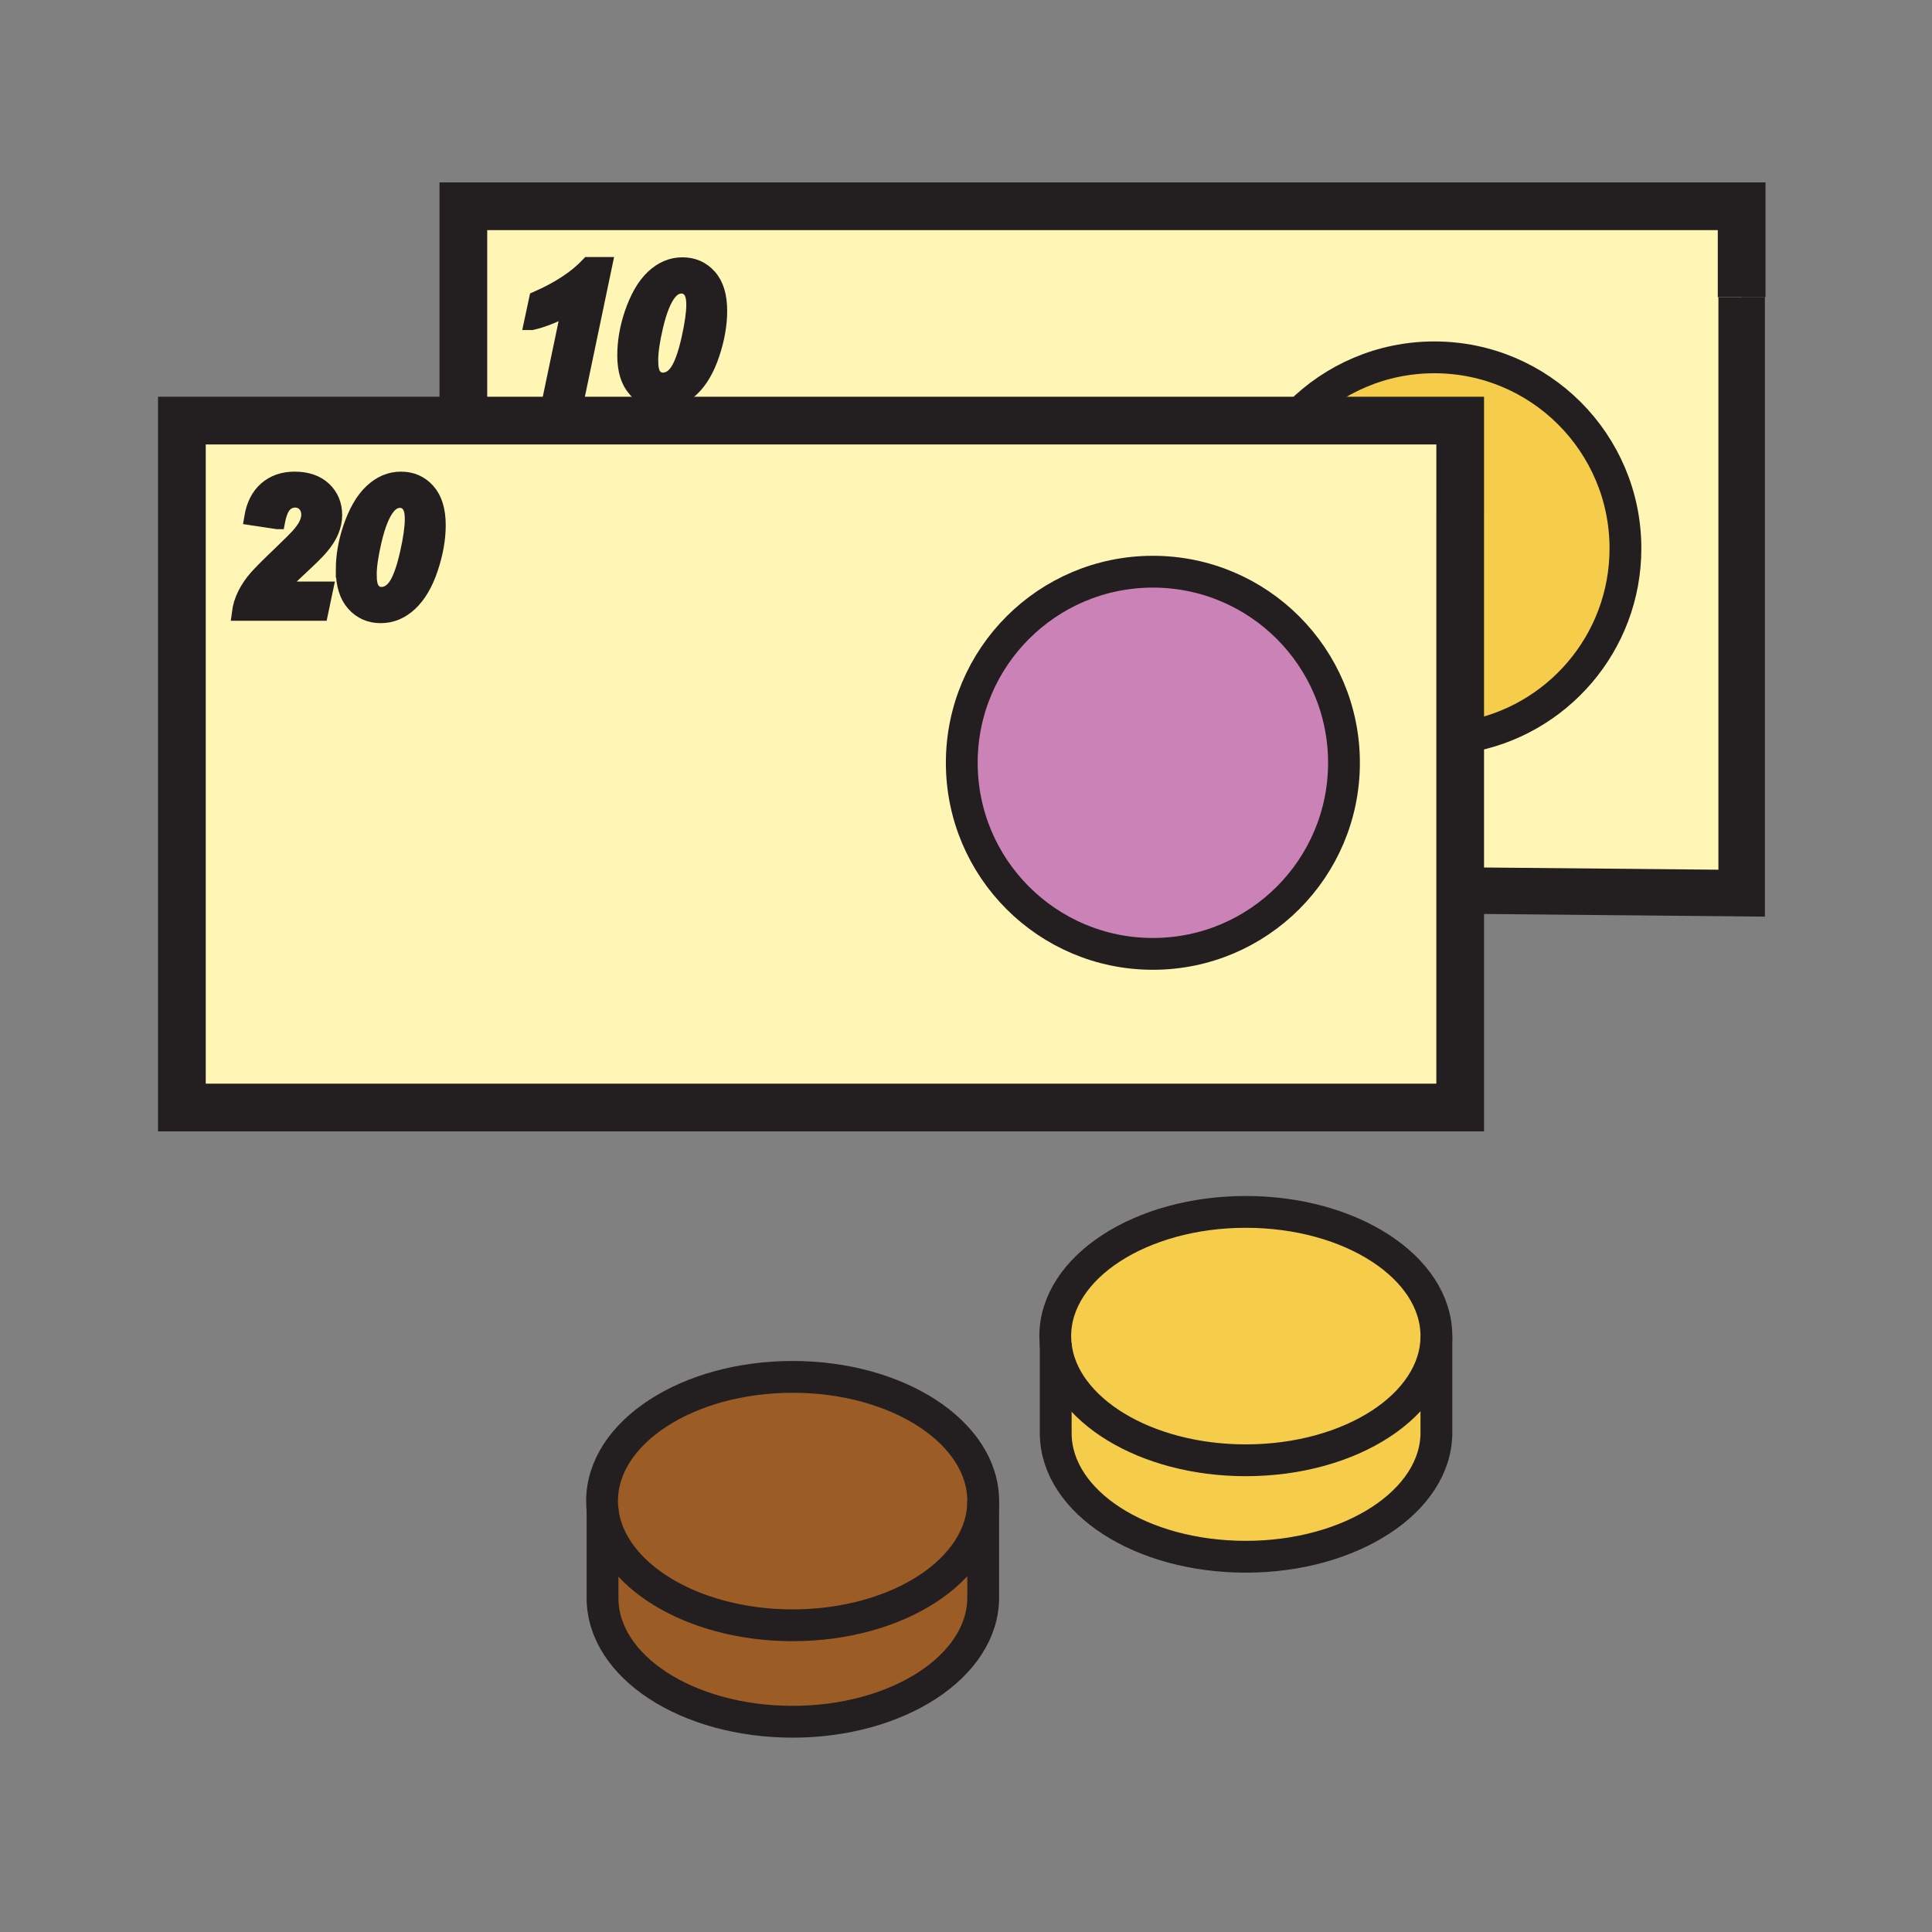 <svg xmlns="http://www.w3.org/2000/svg" width="850.394" height="850.394" overflow="visible"><rect width="100%" height="100%" fill="#808080" stroke="none"/><path fill="#fff5b4" d="M766.61 130.83v262.31L646 392h-3.28v-67.64h2.61c39.8-6.66 70.13-41.26 70.13-82.95 0-46.46-37.66-84.12-84.11-84.12-23.229 0-44.26 9.42-59.479 24.64v3.2H203.95V90.79h562.66zm-453.28 25.01c2.23-6.68 3.34-13.02 3.34-19.02 0-6.55-1.52-11.55-4.58-14.99s-6.96-5.16-11.71-5.16c-4.7 0-8.97 1.8-12.82 5.4q-5.76 5.4-9.45 16.47c-2 6.06-3 12.03-3 17.92 0 6.51 1.54 11.48 4.62 14.92q4.635 5.16 11.76 5.16c7.125 0 9.02-1.78 12.81-5.34q5.685-5.34 9.03-15.36m-59.55 19.64 12.32-58.94h-7.01c-5.37 5.73-12.98 10.75-22.81 15.06l-2.19 10.25c2.47-.53 5.26-1.44 8.37-2.72 3.12-1.28 5.87-2.69 8.25-4.24l-8.49 40.59z"/><path fill="#fff5b4" d="M642.72 392v95.49H80.06V185.13h562.66zm-51.15-56.25c0-46.45-37.66-84.11-84.11-84.11-46.46 0-84.12 37.66-84.12 84.11s37.66 84.11 84.12 84.11c46.45 0 84.11-37.66 84.11-84.11m-402.14-85.57c2.23-6.68 3.35-13.01 3.35-19.01q0-9.84-4.59-15c-3.05-3.44-6.96-5.16-11.71-5.16q-7.05 0-12.81 5.4c-3.85 3.6-7 9.09-9.45 16.48q-3 9.075-3 17.91c0 6.51 1.54 11.48 4.62 14.92s7 5.16 11.75 5.16 9.02-1.78 12.82-5.34c3.79-3.56 6.8-8.68 9.02-15.36m-42.23-23.46c0-4.56-1.56-8.32-4.67-11.28-3.12-2.95-7.41-4.43-12.87-4.43-4.98 0-9.13 1.44-12.44 4.33-3.32 2.89-5.43 7.06-6.33 12.49l11.18 1.68c.69-3.59 1.72-6.08 3.07-7.45s2.93-2.05 4.74-2.05c1.78 0 3.24.61 4.4 1.84 1.15 1.22 1.73 2.82 1.73 4.79 0 1.22-.34 2.6-1.03 4.11-.7 1.52-1.97 3.32-3.83 5.4-1.04 1.14-3.52 3.6-7.45 7.39-5.23 4.98-8.83 8.58-10.8 10.82a35 35 0 0 0-4.92 7.25c-1.32 2.6-2.16 5.33-2.53 8.21h35.56l2.19-10.44h-20.31c1.06-1.36 2.18-2.64 3.34-3.86 1.16-1.21 3.52-3.47 7.09-6.79 3.58-3.32 6.15-5.89 7.72-7.7 2.19-2.56 3.76-5 4.72-7.33.96-2.34 1.44-4.66 1.44-6.98"/><path fill="#fff5b4" d="M181.59 228.44c0 3.61-.68 8.51-2.05 14.69-1.73 7.79-3.7 13.01-5.93 15.66-1.67 1.98-3.57 2.97-5.72 2.97-1.62 0-2.93-.64-3.96-1.93q-1.53-1.92-1.53-6.66c0-3.91.73-8.95 2.18-15.14 1.69-7.14 3.71-12.13 6.05-14.97 1.58-1.95 3.4-2.93 5.44-2.93 1.61 0 2.93.65 3.97 1.95 1.03 1.3 1.55 3.42 1.55 6.36m123.9-94.34c0 3.61-.69 8.51-2.06 14.69-1.72 7.79-3.7 13.01-5.93 15.66-1.66 1.98-3.57 2.97-5.72 2.97-1.61 0-2.93-.65-3.95-1.93s-1.53-3.51-1.53-6.66c0-3.91.72-8.95 2.18-15.14 1.69-7.14 3.7-12.13 6.04-14.97 1.59-1.95 3.4-2.93 5.44-2.93 1.62 0 2.94.65 3.97 1.95q1.56 1.95 1.56 6.36"/><path fill="#9c5c25" d="M432.77 660.71v42.46c0 30.21-37.549 54.68-83.89 54.68-46.32 0-83.67-24.26-83.67-54.46V664.6c3.06 28.381 39.36 50.79 83.67 50.79 46.34 0 83.89-24.48 83.89-54.68"/><path fill="#f6cc4b" d="M632.25 588.1v42.46c0 30.19-37.56 54.66-83.89 54.66-46.08 0-83.29-24-83.67-53.979v-39.25c3.06 28.37 39.35 50.77 83.67 50.77 46.33-.001 83.89-24.471 83.89-54.661"/><path fill="#cb82b7" d="M507.46 251.64c46.45 0 84.11 37.66 84.11 84.11s-37.66 84.11-84.11 84.11c-46.46 0-84.12-37.66-84.12-84.11s37.66-84.11 84.12-84.11"/><path fill="#f6cc4b" d="M715.46 241.41c0 41.69-30.33 76.29-70.13 82.95h-2.61V185.13h-70.85v-3.2c15.22-15.22 36.25-24.64 59.479-24.64 46.451 0 84.111 37.66 84.111 84.12M464.69 591.99c-.141-1.29-.21-2.58-.21-3.891 0-30.199 37.55-54.67 83.88-54.67s83.89 24.471 83.89 54.67c0 30.19-37.56 54.66-83.89 54.66-44.32.001-80.61-22.399-83.67-50.769"/><path fill="#9c5c25" d="M265.21 664.6c-.14-1.29-.21-2.58-.21-3.89 0-30.19 37.56-54.66 83.88-54.66 46.34 0 83.89 24.47 83.89 54.66 0 30.2-37.549 54.68-83.89 54.68-44.31 0-80.61-22.41-83.67-50.79"/><path fill="#231f20" d="M316.67 136.82c0 6-1.11 12.34-3.34 19.02q-3.345 10.02-9.03 15.36t-12.81 5.34c-7.125 0-8.67-1.72-11.76-5.16-3.08-3.44-4.62-8.41-4.62-14.92 0-5.89 1-11.86 3-17.92q3.69-11.07 9.45-16.47c3.85-3.6 8.12-5.4 12.82-5.4 4.75 0 8.65 1.72 11.71 5.16s4.58 8.44 4.58 14.99m-13.24 11.97c1.37-6.18 2.06-11.08 2.06-14.69q0-4.41-1.56-6.36c-1.03-1.3-2.35-1.95-3.97-1.95-2.04 0-3.85.98-5.44 2.93-2.34 2.84-4.35 7.83-6.04 14.97-1.46 6.19-2.18 11.23-2.18 15.14 0 3.15.51 5.38 1.53 6.66s2.34 1.93 3.95 1.93c2.15 0 4.06-.99 5.72-2.97 2.23-2.65 4.21-7.87 5.93-15.66m-37.33-32.25-12.32 58.94h-11.56l8.49-40.59c-2.38 1.55-5.13 2.96-8.25 4.24-3.11 1.28-5.9 2.19-8.37 2.72l2.19-10.25c9.83-4.31 17.44-9.33 22.81-15.06zm-73.32 114.63c0 6-1.12 12.33-3.35 19.01-2.22 6.68-5.23 11.8-9.02 15.36-3.8 3.56-8.07 5.34-12.82 5.34s-8.67-1.72-11.75-5.16-4.62-8.41-4.62-14.92q0-8.835 3-17.91c2.45-7.39 5.6-12.88 9.45-16.48q5.76-5.4 12.81-5.4c4.75 0 8.66 1.72 11.71 5.16q4.59 5.16 4.59 15m-13.24 11.96c1.37-6.18 2.05-11.08 2.05-14.69 0-2.94-.52-5.06-1.55-6.36-1.04-1.3-2.36-1.95-3.97-1.95-2.04 0-3.86.98-5.44 2.93-2.34 2.84-4.36 7.83-6.05 14.97-1.45 6.19-2.18 11.23-2.18 15.14q0 4.74 1.53 6.66c1.03 1.29 2.34 1.93 3.96 1.93 2.15 0 4.05-.99 5.72-2.97 2.23-2.65 4.2-7.87 5.93-15.66m-37.01-27.69c3.11 2.96 4.67 6.72 4.67 11.28 0 2.32-.48 4.64-1.44 6.98-.96 2.33-2.53 4.77-4.72 7.33-1.57 1.81-4.14 4.38-7.72 7.7-3.57 3.32-5.93 5.58-7.09 6.79-1.16 1.22-2.28 2.5-3.34 3.86h20.31l-2.19 10.44h-35.56c.37-2.88 1.21-5.61 2.53-8.21 1.31-2.59 2.96-5.01 4.92-7.25 1.97-2.24 5.57-5.84 10.8-10.82 3.93-3.79 6.41-6.25 7.45-7.39 1.86-2.08 3.13-3.88 3.83-5.4.69-1.51 1.03-2.89 1.03-4.11 0-1.97-.58-3.57-1.73-4.79-1.16-1.23-2.62-1.84-4.4-1.84-1.81 0-3.39.68-4.74 2.05s-2.38 3.86-3.07 7.45l-11.18-1.68c.9-5.43 3.01-9.6 6.33-12.49 3.31-2.89 7.46-4.33 12.44-4.33 5.46 0 9.75 1.48 12.87 4.43"/><g fill="none" stroke="#231f20"><path stroke-width="14" d="M632.25 588.1c0-30.199-37.56-54.67-83.89-54.67s-83.88 24.471-83.88 54.67c0 1.311.069 2.601.21 3.891 3.06 28.37 39.35 50.77 83.67 50.77 46.33-.001 83.89-24.471 83.89-54.661z"/><path stroke-width="14" d="M464.68 630.77c0 .16 0 .311.011.471.38 29.979 37.59 53.979 83.67 53.979 46.33 0 83.89-24.47 83.89-54.66m-.001-42.46v44.33m-167.56-41.31v41.52m-31.92 28.07c0-30.19-37.549-54.66-83.89-54.66-46.32 0-83.88 24.47-83.88 54.66 0 1.31.07 2.6.21 3.89 3.06 28.381 39.36 50.79 83.67 50.79 46.34 0 83.89-24.48 83.89-54.68z"/><path stroke-width="14" d="M265.21 703.39c0 30.2 37.35 54.46 83.67 54.46 46.34 0 83.89-24.47 83.89-54.68m0-42.46v44.35m-167.56-41.32v41.53"/><path stroke-width="21" d="M203.95 181.16V90.79h562.66v40.04"/><path stroke-width="20.46" d="M766.61 130.83v262.31L646 392"/><path stroke-width="14" d="M571.87 181.93c15.22-15.22 36.25-24.64 59.479-24.64 46.45 0 84.11 37.66 84.11 84.12 0 41.69-30.33 76.29-70.13 82.95"/><path stroke-width="6.82" d="m234.09 141.85 2.19-10.25c9.83-4.31 17.44-9.33 22.81-15.06h7.01l-12.32 58.94h-11.56l8.49-40.59c-2.38 1.55-5.13 2.96-8.25 4.24-3.11 1.28-5.9 2.19-8.37 2.72zm41.02 14.61c0-5.89 1-11.86 3-17.92q3.69-11.07 9.45-16.47c3.85-3.6 8.12-5.4 12.82-5.4 4.75 0 8.65 1.72 11.71 5.16s4.58 8.44 4.58 14.99c0 6-1.11 12.34-3.34 19.02q-3.345 10.02-9.03 15.36t-12.81 5.34c-7.125 0-8.67-1.72-11.76-5.16-3.08-3.44-4.62-8.41-4.62-14.92z"/><path stroke-width="6.82" d="M286.3 158.83c0 3.15.51 5.38 1.53 6.66s2.34 1.93 3.95 1.93c2.15 0 4.06-.99 5.72-2.97 2.23-2.65 4.21-7.87 5.93-15.66 1.37-6.18 2.06-11.08 2.06-14.69q0-4.41-1.56-6.36c-1.03-1.3-2.35-1.95-3.97-1.95-2.04 0-3.85.98-5.44 2.93-2.34 2.84-4.35 7.83-6.04 14.97-1.46 6.19-2.18 11.23-2.18 15.14z"/><path stroke-width="21" d="M642.72 225.17v262.32H80.06V185.13h562.66v40.04"/><path stroke-width="14" d="M591.57 335.75c0 46.45-37.66 84.11-84.11 84.11-46.46 0-84.12-37.66-84.12-84.11s37.66-84.11 84.12-84.11c46.45 0 84.11 37.66 84.11 84.11z"/><path stroke-width="6.82" d="m122.07 229.51-11.18-1.68c.9-5.43 3.01-9.6 6.33-12.49 3.31-2.89 7.46-4.33 12.44-4.33 5.46 0 9.75 1.48 12.87 4.43 3.11 2.96 4.67 6.72 4.67 11.28 0 2.32-.48 4.64-1.44 6.98-.96 2.33-2.53 4.77-4.72 7.33-1.57 1.81-4.14 4.38-7.72 7.7-3.57 3.32-5.93 5.58-7.09 6.79-1.16 1.22-2.28 2.5-3.34 3.86h20.31l-2.19 10.44h-35.56c.37-2.88 1.21-5.61 2.53-8.21 1.31-2.59 2.96-5.01 4.92-7.25 1.97-2.24 5.57-5.84 10.8-10.82 3.93-3.79 6.41-6.25 7.45-7.39 1.86-2.08 3.13-3.88 3.83-5.4.69-1.51 1.03-2.89 1.03-4.11 0-1.97-.58-3.57-1.73-4.79-1.16-1.23-2.62-1.84-4.4-1.84-1.81 0-3.39.68-4.74 2.05s-2.38 3.86-3.07 7.45zm29.15 21.29q0-8.835 3-17.91c2.45-7.39 5.6-12.88 9.45-16.48q5.76-5.4 12.81-5.4c4.75 0 8.66 1.72 11.71 5.16q4.59 5.16 4.59 15c0 6-1.12 12.33-3.35 19.01-2.22 6.68-5.23 11.8-9.02 15.36-3.8 3.56-8.07 5.34-12.82 5.34s-8.67-1.72-11.75-5.16-4.62-8.41-4.62-14.92z"/><path stroke-width="6.82" d="M162.4 253.17q0 4.74 1.53 6.66c1.03 1.29 2.34 1.93 3.96 1.93 2.15 0 4.05-.99 5.72-2.97 2.23-2.65 4.2-7.87 5.93-15.66 1.37-6.18 2.05-11.08 2.05-14.69 0-2.94-.52-5.06-1.55-6.36-1.04-1.3-2.36-1.95-3.97-1.95-2.04 0-3.86.98-5.44 2.93-2.34 2.84-4.36 7.83-6.05 14.97-1.45 6.19-2.18 11.23-2.18 15.14z"/></g><path fill="none" d="M0 0h850.394v850.394H0z"/></svg>